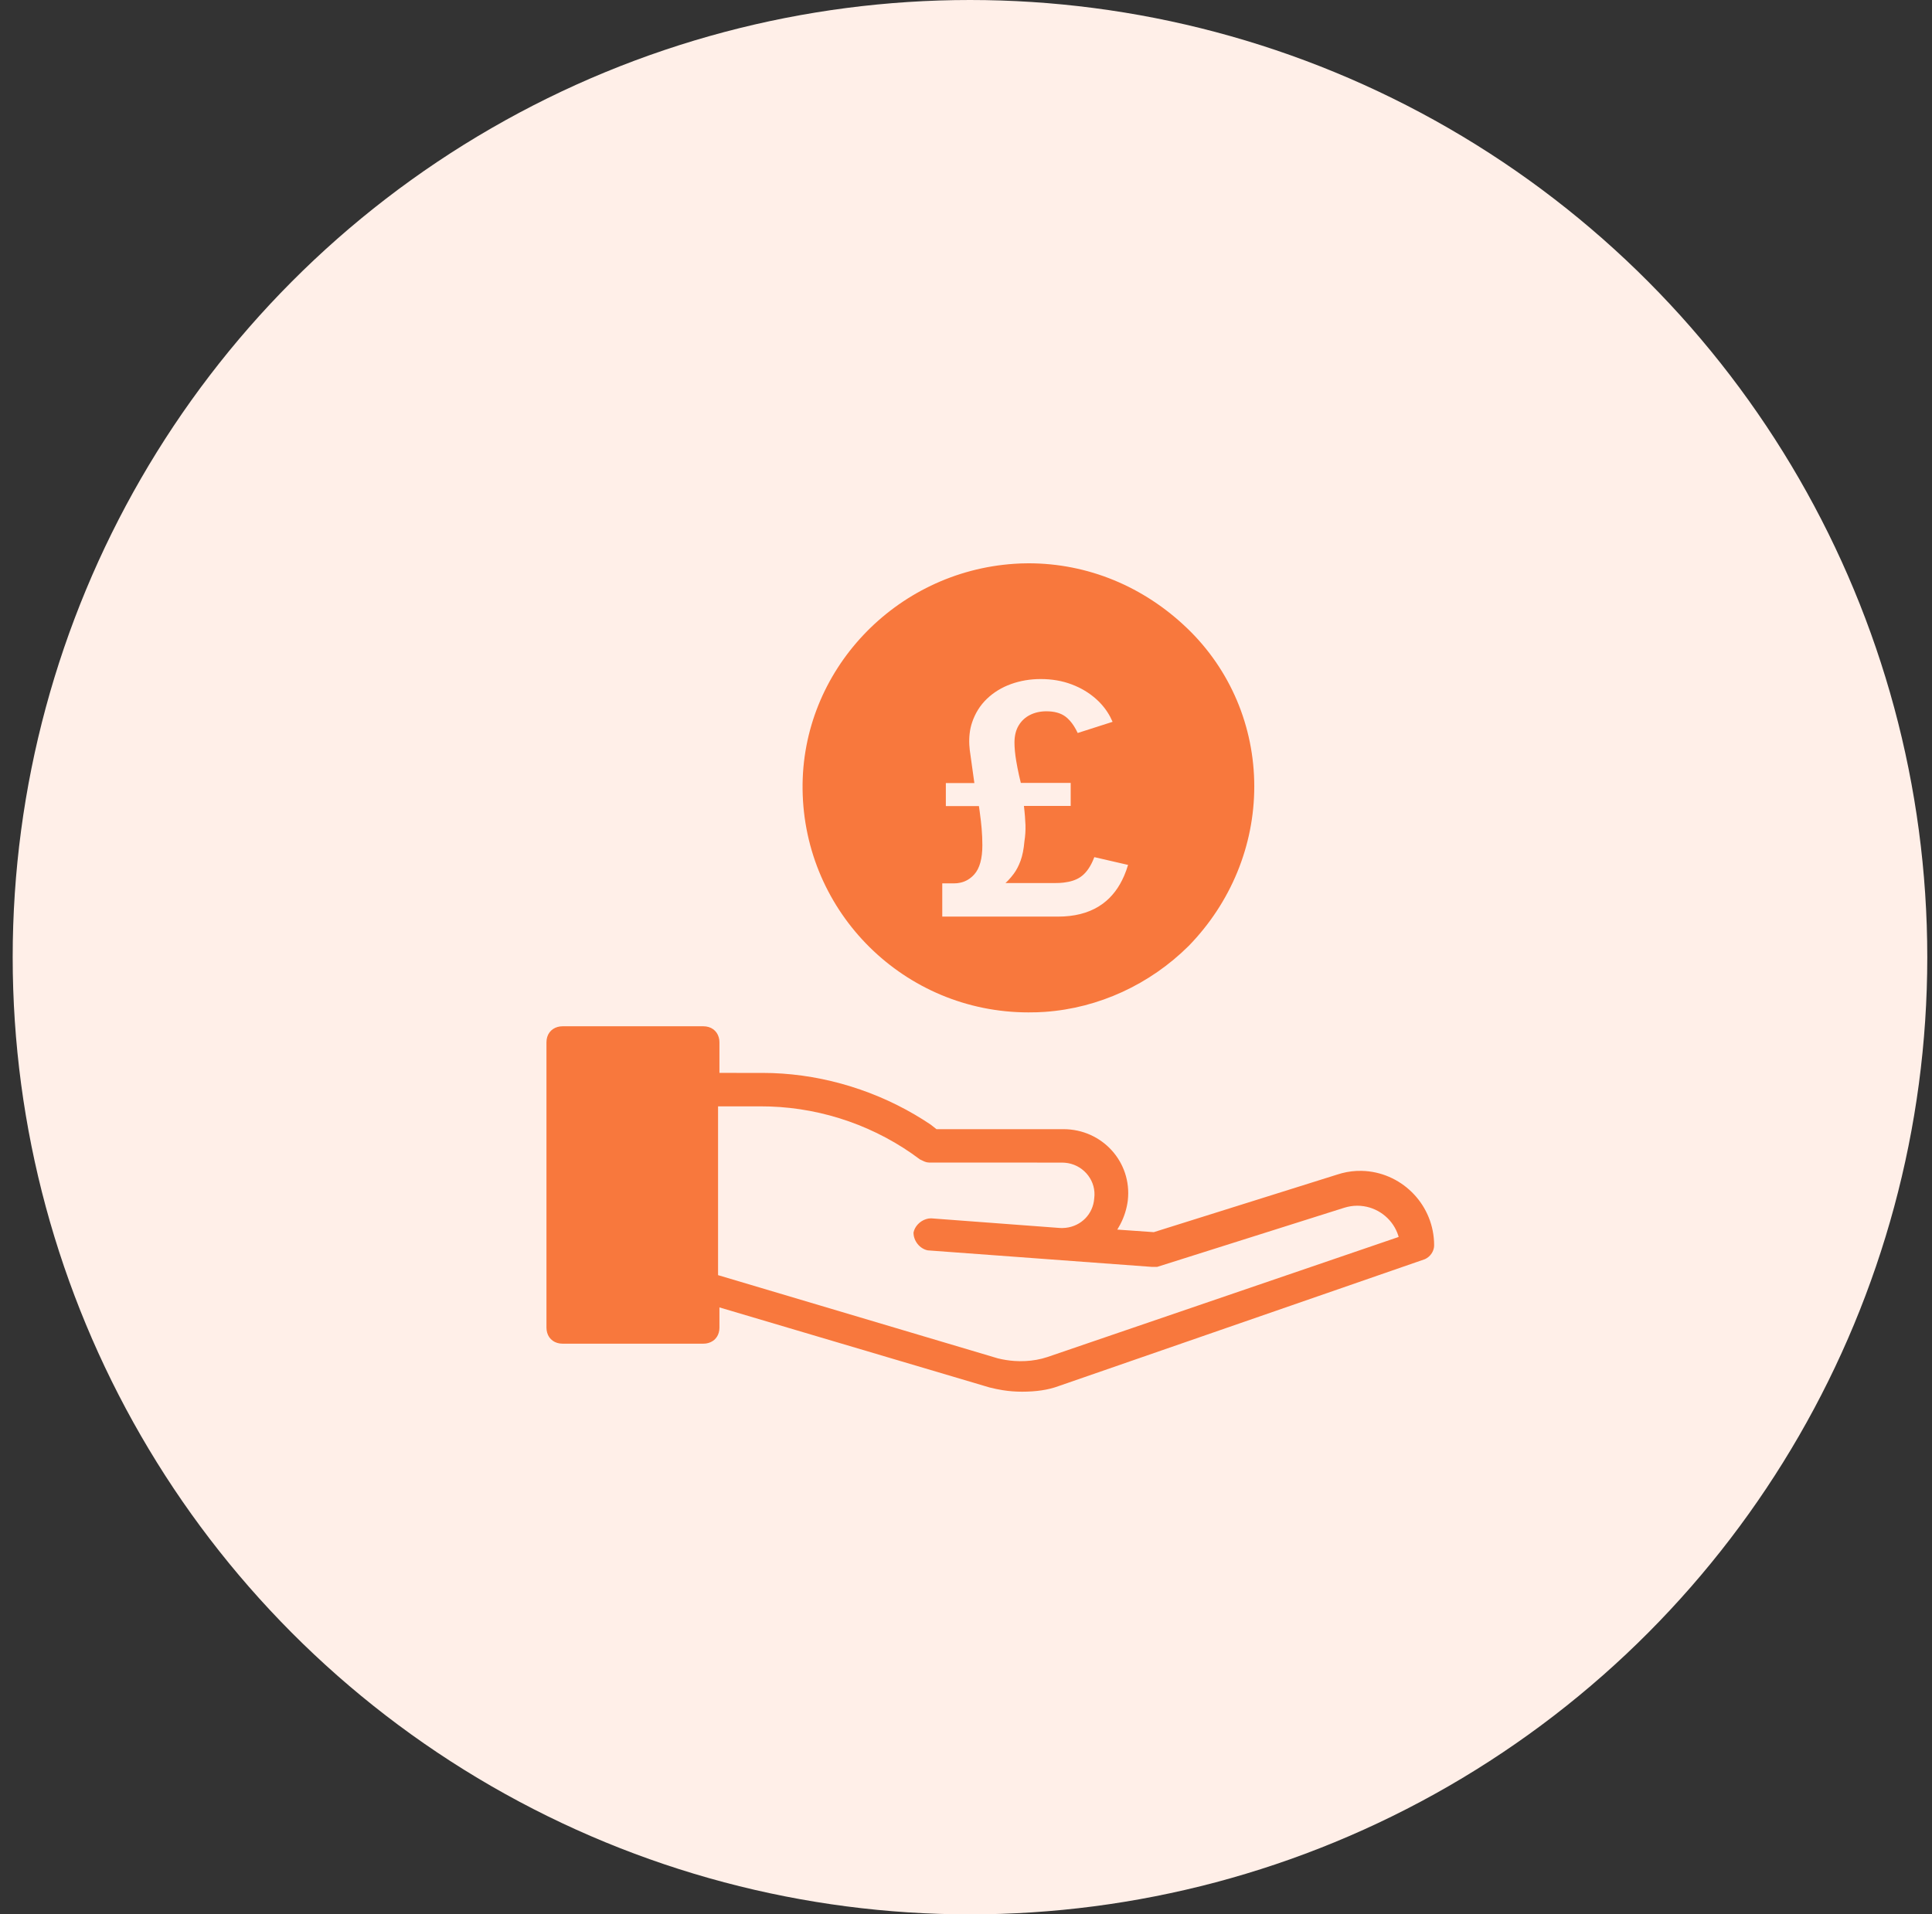 <svg xmlns="http://www.w3.org/2000/svg" xmlns:xlink="http://www.w3.org/1999/xlink" width="111px" height="110px" viewBox="0 0 111 110"><rect x="0" y="0" width="111" height="110" fill="#333333" stroke="none"/><title>partnering_2</title><g id="Redesign" stroke="none" stroke-width="1" fill="none" fill-rule="evenodd"><g id="Partnerships" transform="translate(-532, -848)"><g id="partnering_2" transform="translate(532.729, 848)"><circle id="Oval" fill="#FFEFE8" cx="55" cy="55" r="55"></circle><g id="Icons/13-Insurance" transform="translate(30.667, 30.667)" fill="#F8783D"><path d="M9.012,28.303 C9.454,28.303 9.789,28.547 9.9,28.941 L9.929,29.078 L9.938,29.224 L9.938,30.982 L12.421,30.983 C15.455,30.983 18.519,31.833 21.159,33.378 L21.621,33.658 L22.073,33.952 L22.408,34.215 L29.701,34.215 C31.929,34.215 33.647,36.105 33.401,38.306 C33.342,38.78 33.197,39.246 32.971,39.679 L32.827,39.934 L32.793,39.985 L34.893,40.133 L45.434,36.823 C45.797,36.703 46.169,36.633 46.545,36.615 L46.827,36.611 L47.051,36.621 C49.242,36.783 51,38.62 51,40.89 C51,41.177 50.837,41.461 50.584,41.623 L50.471,41.685 L29.431,48.976 C28.829,49.201 28.131,49.3 27.323,49.3 C26.943,49.3 26.587,49.272 26.217,49.214 L25.842,49.145 L25.462,49.058 L9.938,44.457 L9.938,45.62 C9.938,46.011 9.745,46.317 9.423,46.458 L9.297,46.503 L9.159,46.532 L9.012,46.541 L0.926,46.541 C0.484,46.541 0.149,46.298 0.038,45.903 L0.01,45.766 L0,45.62 L0,29.224 C0,28.785 0.245,28.452 0.642,28.341 L0.78,28.313 L0.926,28.303 L9.012,28.303 Z M12.341,32.905 L9.859,32.905 L9.859,42.603 L25.929,47.383 C26.242,47.461 26.562,47.511 26.879,47.534 L27.195,47.547 L27.521,47.54 C27.739,47.529 27.953,47.505 28.162,47.466 L28.472,47.399 L28.786,47.307 L48.96,40.409 L48.94,40.332 C48.661,39.445 47.881,38.783 46.959,38.643 L46.759,38.62 L46.578,38.614 L46.39,38.622 L46.206,38.644 L46.025,38.679 L45.834,38.731 L35.092,42.127 L34.765,42.127 L21.907,41.179 C21.45,41.088 21.086,40.641 21.088,40.155 C21.16,39.8 21.452,39.497 21.811,39.384 L21.948,39.35 L22.101,39.339 L29.473,39.891 L29.563,39.895 L29.649,39.896 L29.833,39.884 C30.723,39.785 31.406,39.094 31.471,38.193 C31.601,37.223 30.922,36.343 29.974,36.168 L29.793,36.144 L29.622,36.136 L21.997,36.135 L21.865,36.12 C21.751,36.095 21.665,36.058 21.456,35.952 C18.978,34.085 15.944,33.015 12.833,32.913 L12.341,32.905 Z M27.691,1.7 C31.098,1.7 34.311,3.028 36.82,5.442 C39.291,7.82 40.666,11.08 40.666,14.524 C40.666,17.931 39.317,21.2 36.901,23.683 C34.673,25.898 31.727,27.258 28.639,27.475 L28.197,27.498 L27.691,27.505 C20.574,27.505 14.795,21.783 14.715,14.683 C14.638,7.875 20.048,2.185 26.877,1.729 L27.244,1.709 L27.691,1.7 Z M28.396,8.351 C27.797,8.351 27.229,8.447 26.692,8.639 C26.155,8.832 25.692,9.116 25.301,9.491 C24.911,9.867 24.627,10.323 24.449,10.86 C24.322,11.244 24.271,11.669 24.295,12.137 L24.319,12.422 L24.585,14.329 L22.946,14.329 L22.946,15.651 L24.847,15.651 L24.889,15.952 L24.957,16.487 L25.002,16.931 C25.03,17.263 25.044,17.584 25.044,17.895 C25.044,18.671 24.889,19.231 24.58,19.575 C24.36,19.821 24.097,19.98 23.792,20.05 L23.604,20.082 L23.405,20.092 L22.74,20.092 L22.74,22.001 L29.389,22.001 L29.731,21.992 C30.626,21.943 31.372,21.697 31.968,21.256 C32.49,20.87 32.898,20.335 33.191,19.652 L33.31,19.351 L33.415,19.031 L31.477,18.584 L31.384,18.808 C31.192,19.237 30.951,19.547 30.662,19.738 C30.421,19.898 30.109,20.001 29.725,20.046 L29.486,20.067 L29.229,20.073 L26.374,20.073 L26.534,19.915 C26.64,19.803 26.744,19.679 26.846,19.543 C26.999,19.338 27.13,19.087 27.24,18.789 C27.349,18.491 27.422,18.121 27.46,17.681 C27.51,17.364 27.53,17.052 27.521,16.745 C27.516,16.591 27.506,16.422 27.491,16.238 L27.465,15.951 L27.432,15.641 L30.119,15.641 L30.119,14.319 L27.254,14.319 L27.149,13.875 C27.085,13.586 27.031,13.308 26.987,13.044 C26.921,12.646 26.889,12.299 26.889,12.001 C26.889,11.616 26.968,11.29 27.127,11.023 C27.287,10.756 27.505,10.553 27.783,10.413 C28.061,10.274 28.374,10.204 28.724,10.204 C29.18,10.204 29.543,10.305 29.815,10.506 C29.996,10.641 30.161,10.826 30.31,11.061 L30.419,11.247 L30.522,11.451 L32.526,10.809 L32.387,10.519 C32.186,10.142 31.923,9.808 31.598,9.515 C31.193,9.148 30.718,8.863 30.175,8.658 C29.632,8.453 29.039,8.351 28.396,8.351 Z" id="Loan"></path></g></g></g></g></svg>
